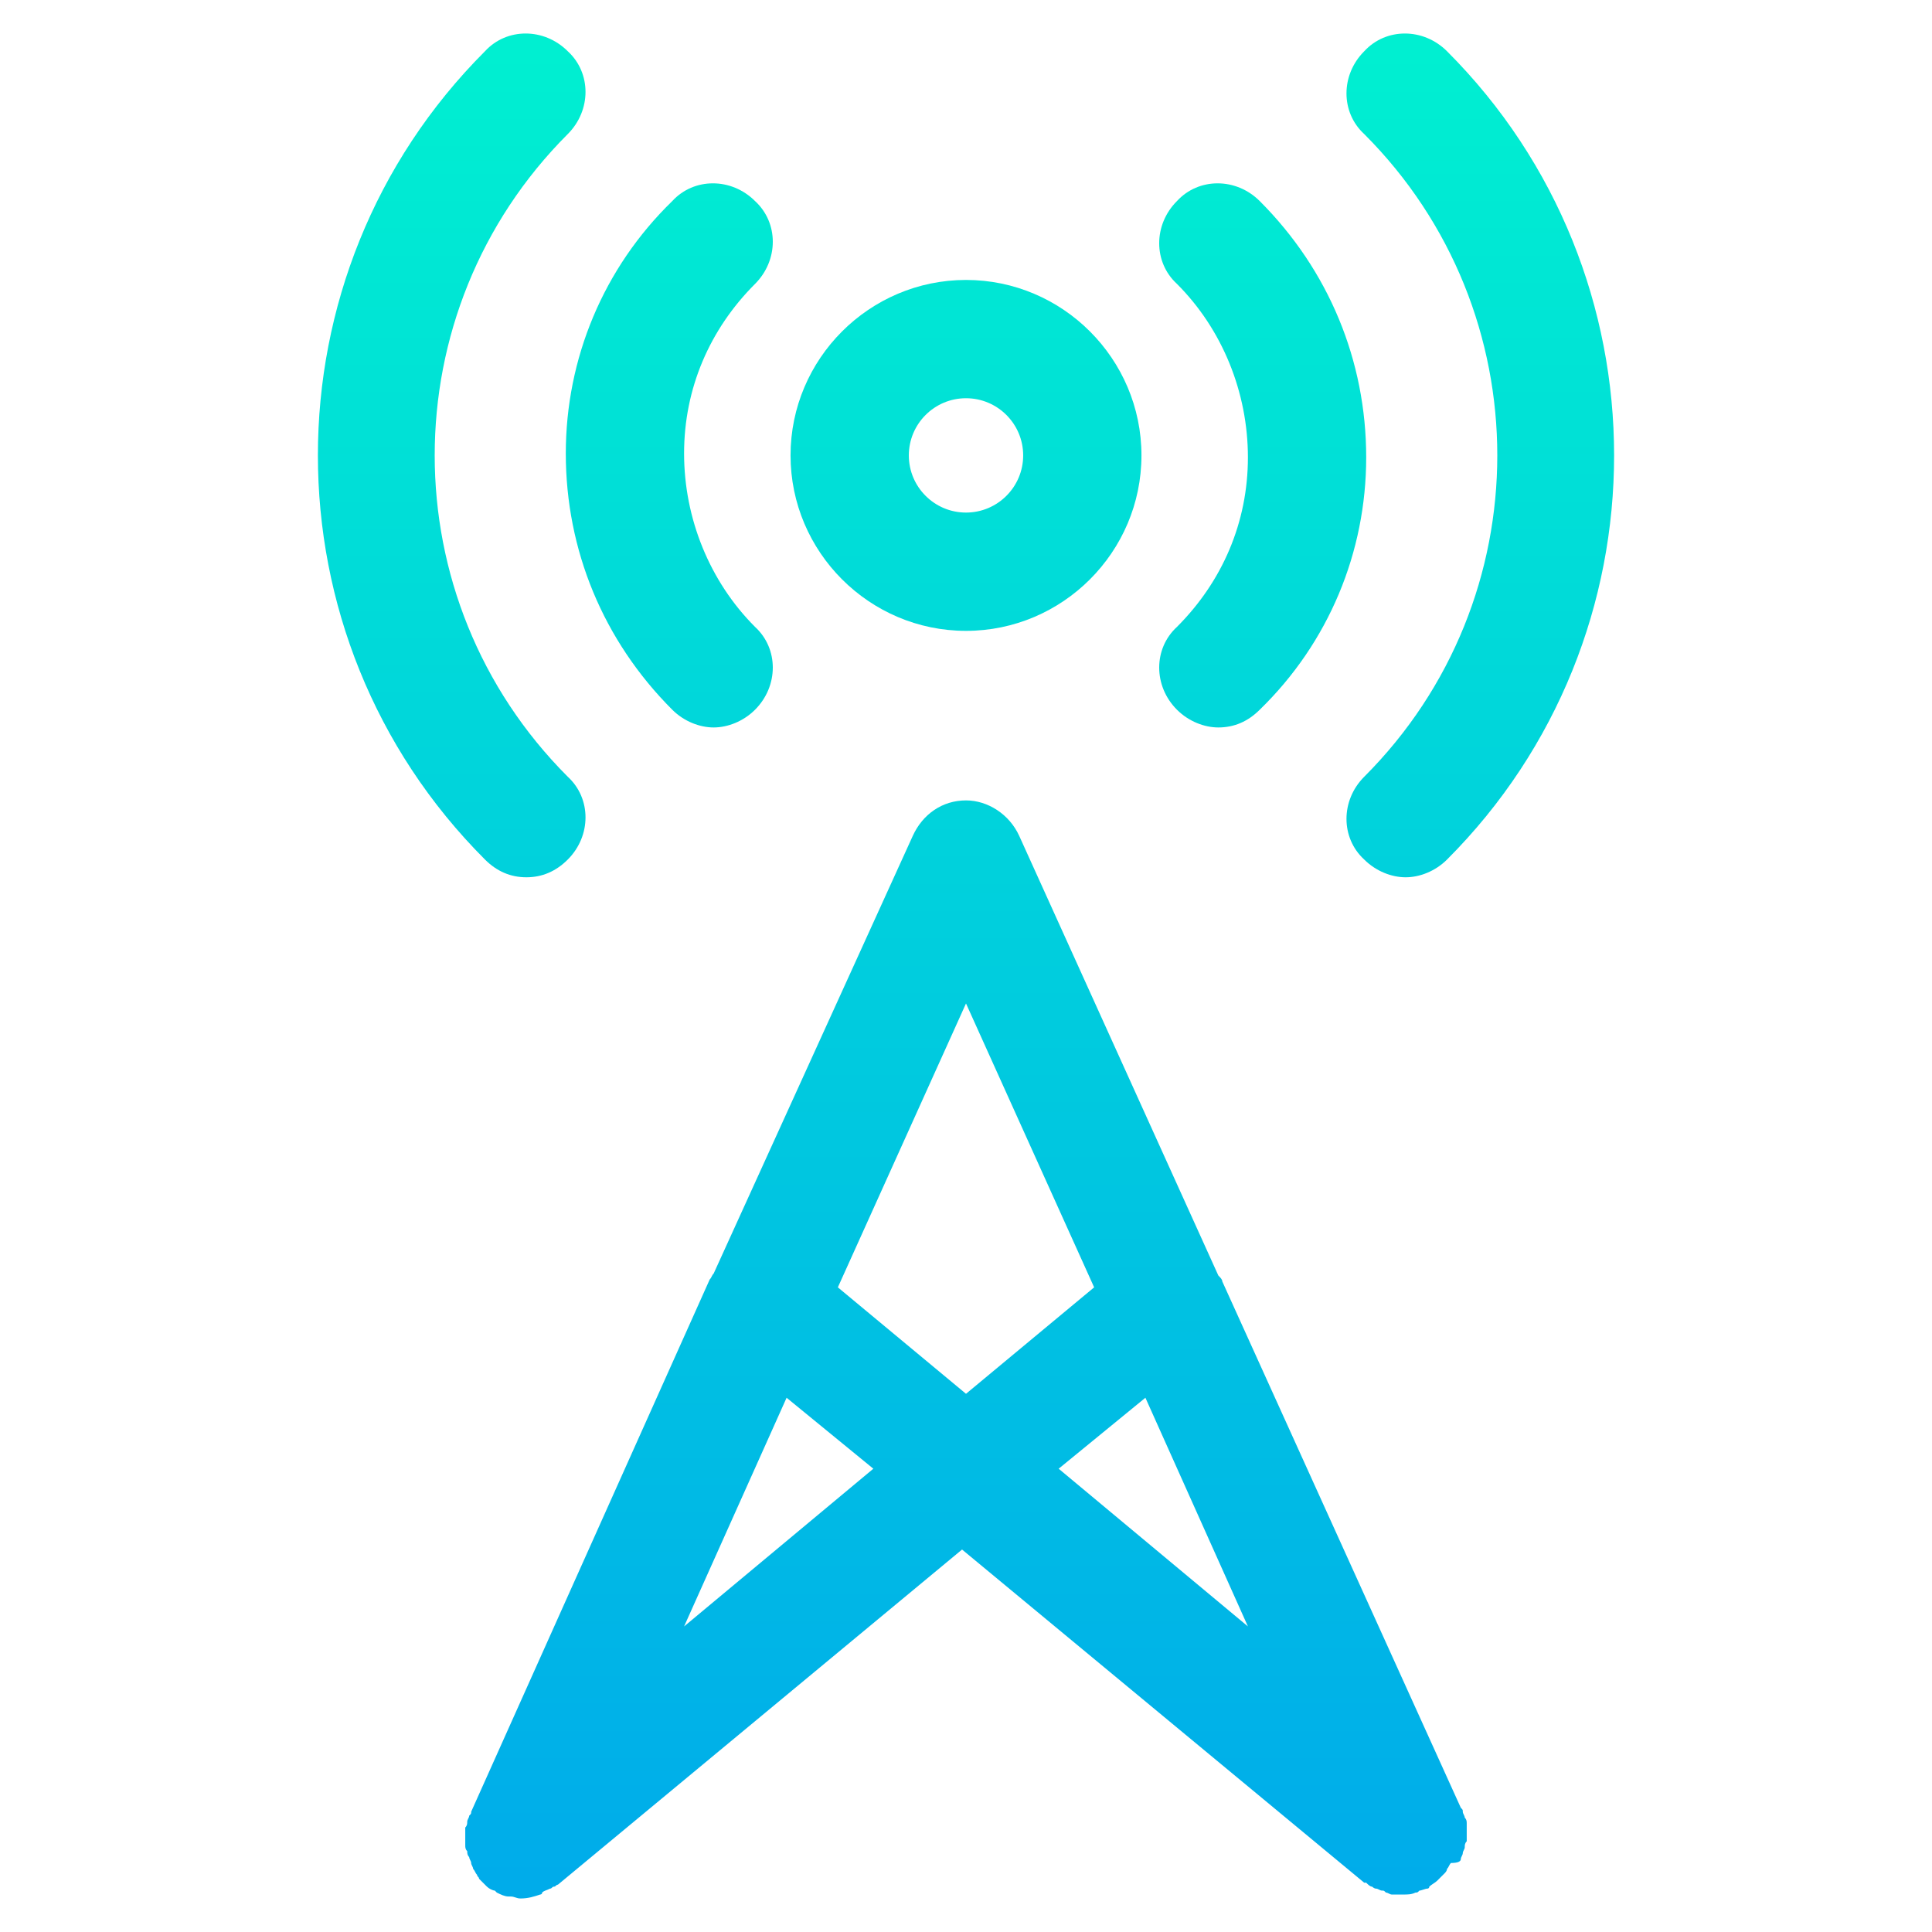<?xml version="1.0" encoding="UTF-8"?> <!-- Generator: Adobe Illustrator 19.0.0, SVG Export Plug-In . SVG Version: 6.00 Build 0) --> <svg xmlns="http://www.w3.org/2000/svg" xmlns:xlink="http://www.w3.org/1999/xlink" id="Layer_1" x="0px" y="0px" viewBox="0 2 98 98" style="enable-background:new 0 2 98 98;" xml:space="preserve" width="512" height="512"> <style type="text/css"> .st0{fill:url(#SVGID_1_);} .st1{fill:url(#SVGID_2_);} .st2{fill:url(#SVGID_3_);} .st3{fill:url(#SVGID_4_);} .st4{fill:url(#SVGID_5_);} .st5{fill:url(#SVGID_6_);} </style> <g> <linearGradient id="SVGID_1_" gradientUnits="userSpaceOnUse" x1="49" y1="4.567" x2="49" y2="97.41"> <stop offset="0" style="stop-color:#00EFD1"></stop> <stop offset="1" style="stop-color:#00ACEA"></stop> </linearGradient> <path class="st0" d="M49,34c4.9,0,8.9-4,8.9-8.9c0-4.9-4-8.9-8.9-8.9s-8.9,4-8.9,8.9C40.1,30,44.1,34,49,34z M49,22.2 c1.6,0,2.9,1.3,2.9,2.9c0,1.6-1.3,2.9-2.9,2.9s-2.9-1.3-2.9-2.9C46.1,23.5,47.4,22.2,49,22.2z"></path> <linearGradient id="SVGID_2_" gradientUnits="userSpaceOnUse" x1="33.95" y1="4.567" x2="33.95" y2="97.41"> <stop offset="0" style="stop-color:#00EFD1"></stop> <stop offset="1" style="stop-color:#00ACEA"></stop> </linearGradient> <path class="st1" d="M34.1,38c0.6,0.6,1.4,0.9,2.1,0.9s1.5-0.3,2.1-0.9c1.2-1.2,1.2-3.1,0-4.2c-2.3-2.3-3.6-5.5-3.6-8.8 c0-3.3,1.3-6.3,3.6-8.6c1.2-1.2,1.2-3.1,0-4.2c-1.2-1.2-3.1-1.2-4.2,0c-3.5,3.4-5.4,8-5.4,12.8C28.7,29.9,30.6,34.5,34.1,38z"></path> <linearGradient id="SVGID_3_" gradientUnits="userSpaceOnUse" x1="64.05" y1="4.567" x2="64.05" y2="97.41"> <stop offset="0" style="stop-color:#00EFD1"></stop> <stop offset="1" style="stop-color:#00ACEA"></stop> </linearGradient> <path class="st2" d="M59.7,38c0.6,0.6,1.4,0.9,2.1,0.9c0.8,0,1.5-0.3,2.1-0.9c3.5-3.4,5.4-8,5.4-12.8c0-4.9-1.9-9.5-5.4-13 c-1.2-1.2-3.1-1.2-4.2,0c-1.2,1.2-1.2,3.1,0,4.2c2.3,2.3,3.6,5.5,3.6,8.8s-1.3,6.3-3.6,8.6C58.5,34.9,58.5,36.8,59.7,38z"></path> <linearGradient id="SVGID_4_" gradientUnits="userSpaceOnUse" x1="22.913" y1="4.567" x2="22.913" y2="97.41"> <stop offset="0" style="stop-color:#00EFD1"></stop> <stop offset="1" style="stop-color:#00ACEA"></stop> </linearGradient> <path class="st3" d="M26.7,46.5c0.8,0,1.5-0.3,2.1-0.9c1.2-1.2,1.2-3.1,0-4.2c-9-9-9-23.6,0-32.6c1.2-1.2,1.2-3.1,0-4.2 c-1.2-1.2-3.1-1.2-4.2,0c-11.3,11.3-11.3,29.7,0,41C25.2,46.2,25.9,46.5,26.7,46.5z"></path> <linearGradient id="SVGID_5_" gradientUnits="userSpaceOnUse" x1="75.088" y1="4.567" x2="75.088" y2="97.41"> <stop offset="0" style="stop-color:#00EFD1"></stop> <stop offset="1" style="stop-color:#00ACEA"></stop> </linearGradient> <path class="st4" d="M69.2,41.4c-1.2,1.2-1.2,3.1,0,4.2c0.6,0.6,1.4,0.9,2.1,0.9s1.5-0.3,2.1-0.9c11.3-11.3,11.3-29.7,0-41 c-1.2-1.2-3.1-1.2-4.2,0c-1.2,1.2-1.2,3.1,0,4.2C78.2,17.8,78.2,32.4,69.2,41.4z"></path> <linearGradient id="SVGID_6_" gradientUnits="userSpaceOnUse" x1="49" y1="4.567" x2="49" y2="97.41"> <stop offset="0" style="stop-color:#00EFD1"></stop> <stop offset="1" style="stop-color:#00ACEA"></stop> </linearGradient> <path class="st5" d="M74.2,93.9c0-0.1,0-0.1-0.1-0.2L62,67c0-0.1-0.1-0.2-0.2-0.3L51.7,44.4c-0.5-1.1-1.6-1.8-2.7-1.8 c-1.2,0-2.2,0.7-2.7,1.8L36.2,66.6c-0.1,0.1-0.1,0.2-0.2,0.3l-12.1,27c0,0.1,0,0.1-0.1,0.2c0,0.1-0.1,0.2-0.1,0.3 c0,0.1,0,0.2-0.1,0.3c0,0.1,0,0.2,0,0.3c0,0.1,0,0.2,0,0.3c0,0.1,0,0.2,0,0.3c0,0.1,0,0.2,0.1,0.3c0,0.1,0,0.2,0.1,0.3 c0,0.1,0.1,0.2,0.1,0.3c0,0.1,0.1,0.2,0.1,0.3c0.1,0.1,0.1,0.2,0.2,0.3c0,0.1,0.1,0.1,0.1,0.2c0.1,0.1,0.2,0.2,0.3,0.3l0.1,0.1 c0.1,0.1,0.3,0.2,0.4,0.2l0.1,0.1c0.2,0.1,0.4,0.2,0.6,0.2h0.1c0.2,0,0.3,0.1,0.5,0.1c0.4,0,0.7-0.1,1-0.2c0,0,0.1,0,0.1-0.1 c0.1-0.1,0.2-0.1,0.4-0.2c0.1,0,0.1-0.1,0.2-0.1c0.1,0,0.1-0.1,0.2-0.1l20.5-17l20.4,16.9c0,0,0,0,0.1,0c0.1,0.1,0.2,0.2,0.3,0.2 c0,0,0.1,0.1,0.2,0.1c0.1,0,0.2,0.1,0.3,0.1c0.1,0,0.1,0,0.2,0.1c0.1,0,0.2,0.1,0.3,0.1h0.1c0.2,0,0.3,0,0.5,0s0.4,0,0.6-0.1 c0.1,0,0.1,0,0.2-0.1c0.1,0,0.3-0.1,0.4-0.1c0,0,0.1,0,0.1-0.1c0.1-0.1,0.3-0.2,0.4-0.3l0.1-0.1c0.1-0.1,0.2-0.2,0.3-0.3 c0,0,0.1-0.1,0.1-0.2c0.1-0.1,0.1-0.2,0.2-0.3c0.4,0,0.5-0.1,0.5-0.2c0-0.1,0.1-0.2,0.1-0.3c0-0.1,0.1-0.2,0.1-0.3 c0-0.1,0-0.2,0.1-0.3c0-0.1,0-0.2,0-0.3c0-0.1,0-0.2,0-0.3c0-0.1,0-0.2,0-0.3c0-0.1,0-0.2-0.1-0.3C74.3,94.1,74.2,94,74.2,93.9z M34.7,84.5l5.2-11.6l4.4,3.6L34.7,84.5z M42.5,67.3L49,52.9l6.5,14.4L49,72.7L42.5,67.3z M53.7,76.5l4.4-3.6l5.2,11.6L53.7,76.5z"></path> </g> </svg> 